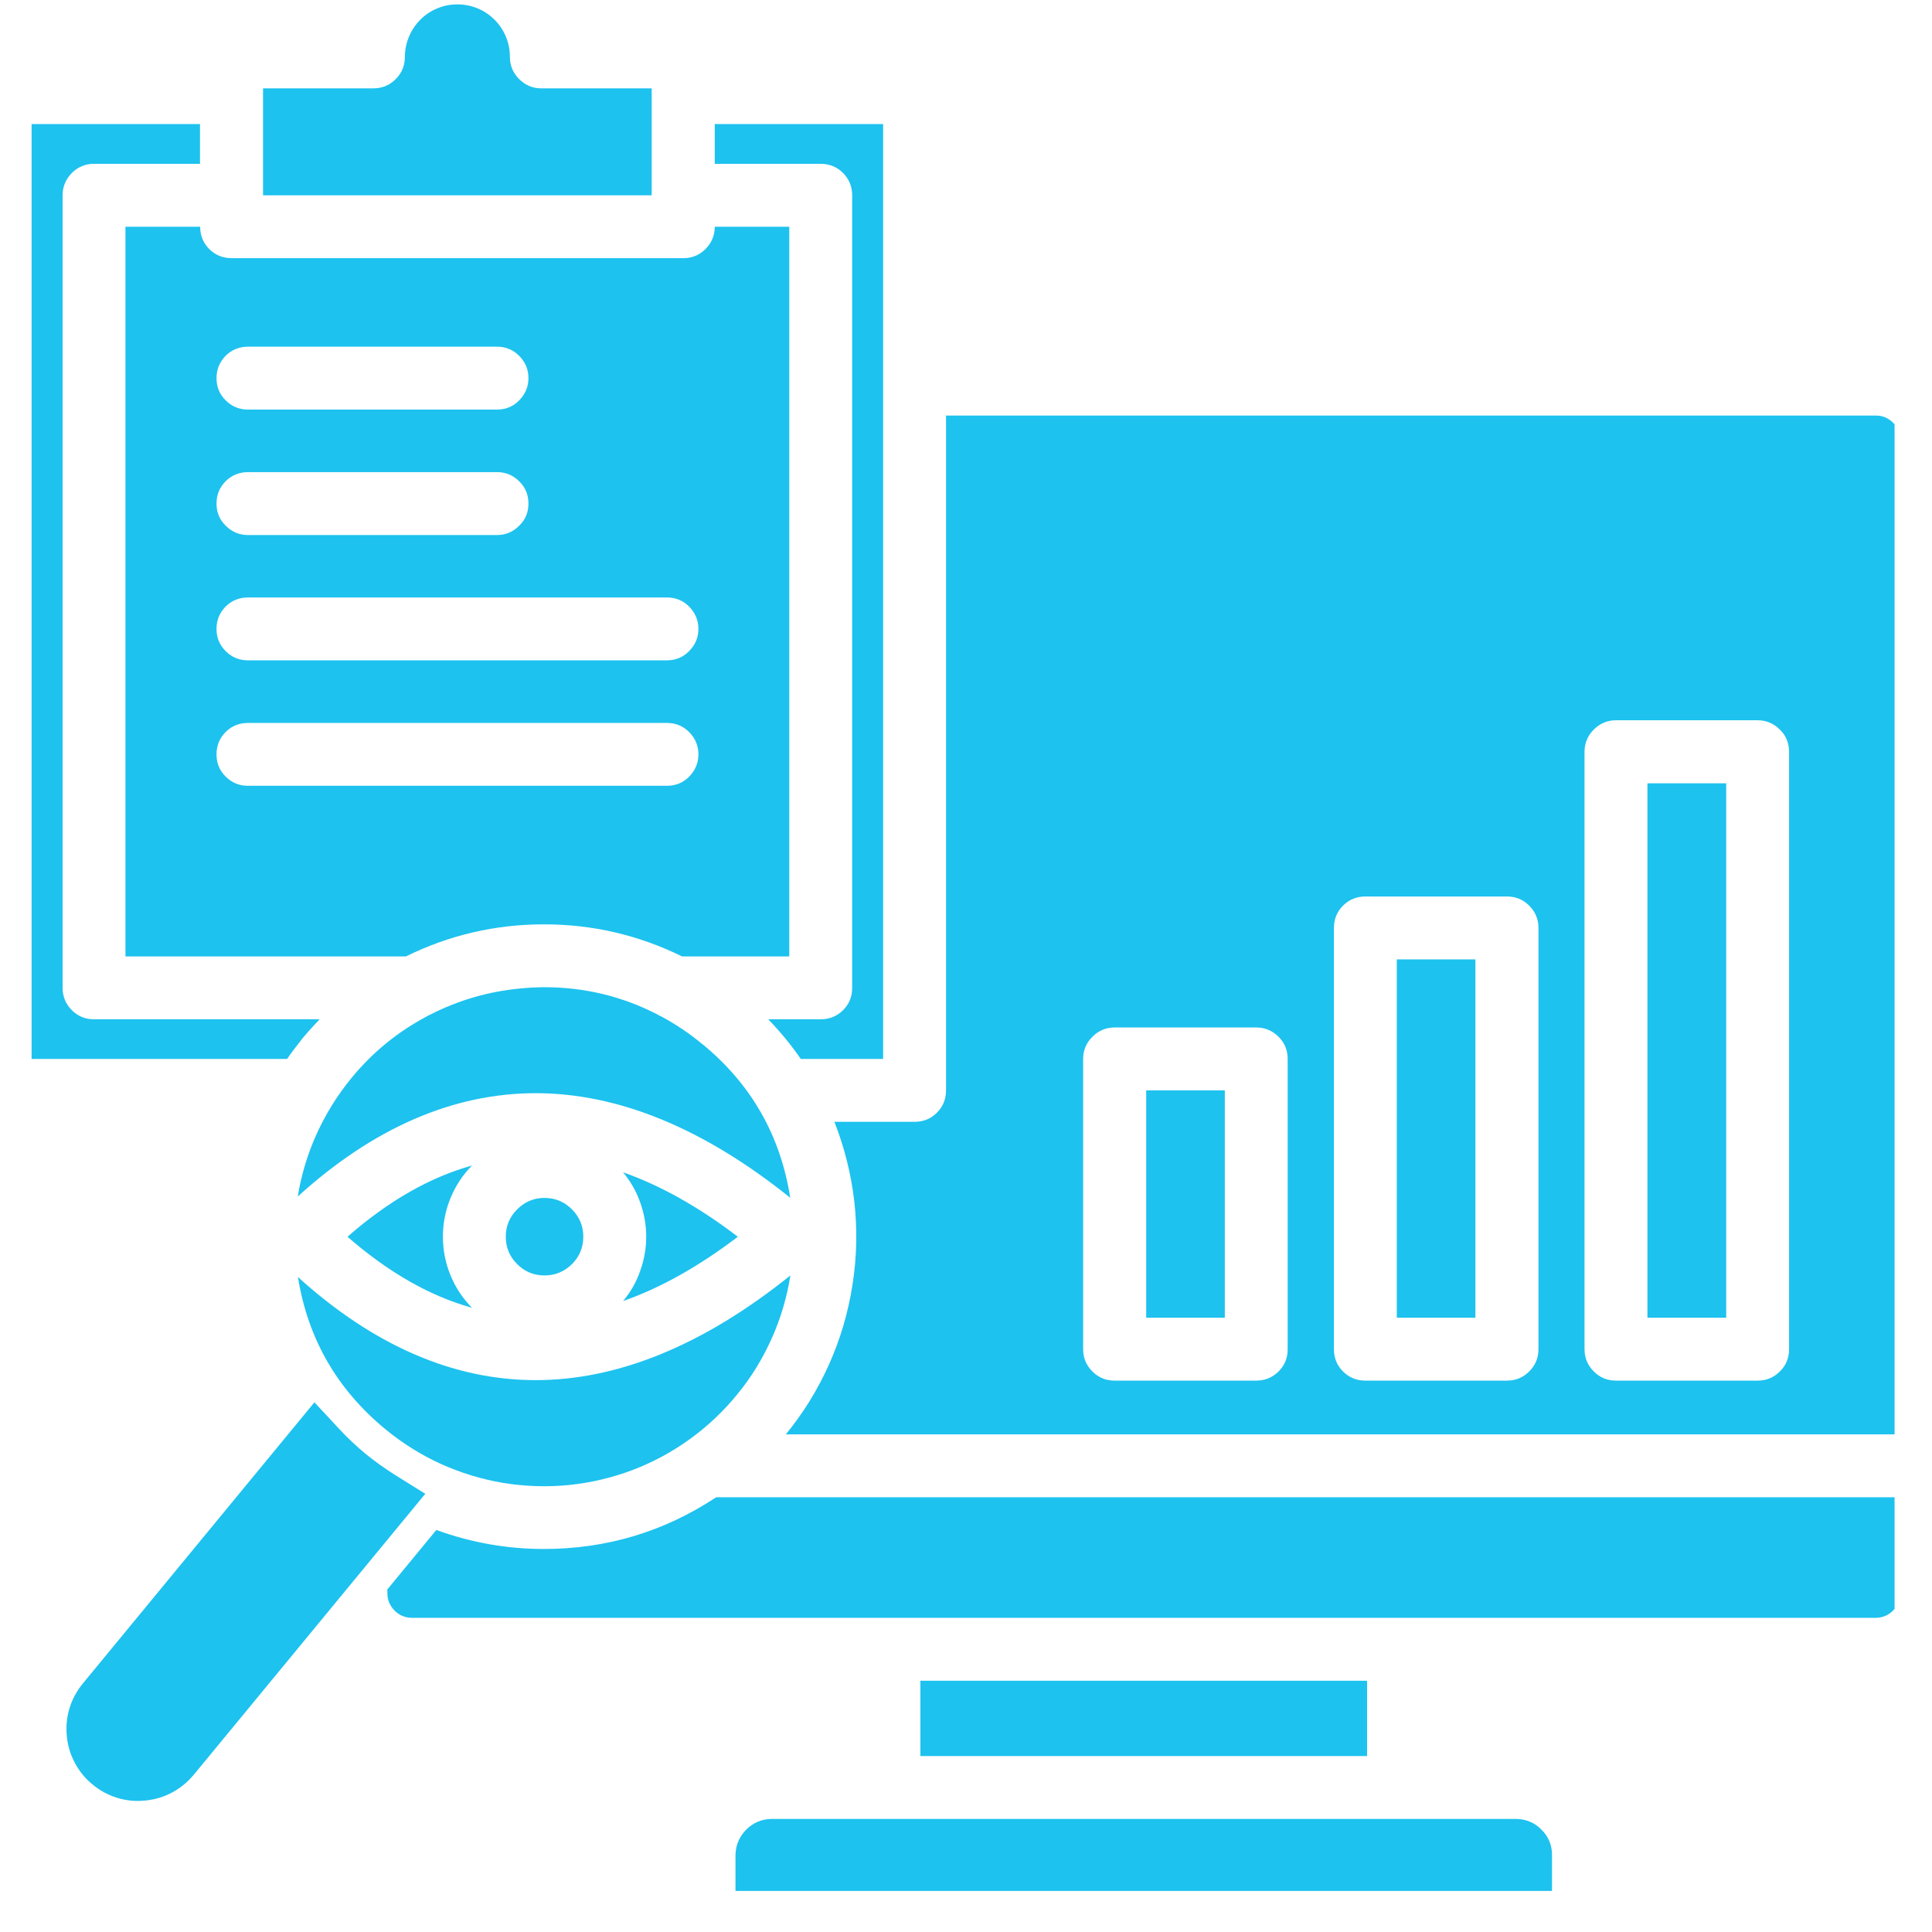 <svg xmlns="http://www.w3.org/2000/svg" xmlns:xlink="http://www.w3.org/1999/xlink" width="64" zoomAndPan="magnify" viewBox="0 0 48 48" height="64" preserveAspectRatio="xMidYMid meet" version="1.0"><defs><clipPath id="d003bc1150"><path d="M 0.785 0 L 47.07 0 L 47.07 47 L 0.785 47 Z M 0.785 0 " clip-rule="nonzero"/></clipPath></defs><g clip-path="url(#d003bc1150)"><path fill="#1dc2ef" d="M 38.559 46.086 L 38.559 46.98 L 18.273 46.98 L 18.273 46.09 C 18.277 45.844 18.367 45.633 18.539 45.457 C 18.711 45.285 18.922 45.195 19.168 45.191 L 37.668 45.191 C 37.914 45.195 38.125 45.281 38.297 45.457 C 38.473 45.629 38.559 45.84 38.559 46.086 Z M 22.867 41.758 L 22.867 43.629 L 33.965 43.629 L 33.965 41.758 Z M 13.508 38.484 C 12.59 38.484 11.703 38.324 10.84 38.012 L 9.621 39.492 C 9.625 39.523 9.625 39.559 9.625 39.59 C 9.625 39.758 9.688 39.898 9.805 40.016 C 9.922 40.133 10.062 40.191 10.23 40.195 L 46.605 40.195 C 46.77 40.191 46.914 40.133 47.031 40.016 C 47.148 39.898 47.207 39.758 47.207 39.59 L 47.207 37.199 L 17.793 37.199 C 16.492 38.059 15.066 38.484 13.508 38.484 Z M 47.207 10.926 L 47.207 35.637 L 19.523 35.637 C 19.961 35.102 20.32 34.52 20.602 33.887 C 20.883 33.258 21.074 32.602 21.18 31.918 C 21.289 31.234 21.301 30.551 21.227 29.867 C 21.148 29.18 20.984 28.516 20.73 27.871 L 22.723 27.871 C 22.941 27.871 23.125 27.797 23.277 27.645 C 23.43 27.492 23.504 27.305 23.504 27.09 L 23.504 10.324 L 46.605 10.324 C 46.77 10.324 46.91 10.383 47.031 10.5 C 47.148 10.617 47.207 10.758 47.207 10.926 Z M 31.992 26.309 C 31.992 26.094 31.918 25.91 31.766 25.758 C 31.609 25.605 31.426 25.527 31.211 25.527 L 27.695 25.527 C 27.477 25.527 27.293 25.605 27.141 25.758 C 26.988 25.91 26.91 26.094 26.91 26.309 L 26.91 33.52 C 26.91 33.738 26.988 33.922 27.141 34.074 C 27.293 34.227 27.477 34.301 27.695 34.301 L 31.211 34.301 C 31.426 34.301 31.609 34.227 31.766 34.074 C 31.918 33.922 31.992 33.738 31.992 33.52 Z M 38.223 23.055 C 38.223 22.84 38.145 22.652 37.992 22.5 C 37.84 22.348 37.656 22.273 37.438 22.273 L 33.922 22.273 C 33.707 22.273 33.52 22.348 33.367 22.5 C 33.215 22.652 33.141 22.84 33.141 23.055 L 33.141 33.52 C 33.141 33.738 33.215 33.922 33.367 34.074 C 33.52 34.227 33.707 34.301 33.922 34.301 L 37.438 34.301 C 37.656 34.301 37.84 34.227 37.992 34.074 C 38.145 33.922 38.223 33.738 38.223 33.52 Z M 44.449 18.68 C 44.449 18.461 44.375 18.277 44.219 18.125 C 44.066 17.973 43.883 17.895 43.668 17.895 L 40.148 17.895 C 39.934 17.895 39.75 17.973 39.598 18.125 C 39.445 18.277 39.367 18.461 39.367 18.68 L 39.367 33.52 C 39.367 33.738 39.445 33.922 39.598 34.074 C 39.75 34.227 39.934 34.301 40.148 34.301 L 43.668 34.301 C 43.883 34.301 44.066 34.227 44.219 34.074 C 44.375 33.922 44.449 33.738 44.449 33.52 Z M 40.93 32.738 L 42.887 32.738 L 42.887 19.461 L 40.93 19.461 Z M 34.703 32.738 L 36.656 32.738 L 36.656 23.836 L 34.703 23.836 Z M 28.477 32.738 L 30.43 32.738 L 30.43 27.09 L 28.477 27.09 Z M 16.191 2.195 L 13.449 2.195 C 13.234 2.195 13.051 2.117 12.898 1.965 C 12.746 1.812 12.668 1.629 12.668 1.414 C 12.668 1.242 12.637 1.074 12.57 0.914 C 12.504 0.754 12.41 0.613 12.289 0.492 C 12.164 0.367 12.023 0.273 11.863 0.207 C 11.703 0.141 11.539 0.109 11.363 0.109 C 11.191 0.109 11.023 0.141 10.867 0.207 C 10.707 0.273 10.562 0.367 10.441 0.492 C 10.32 0.613 10.227 0.754 10.16 0.914 C 10.094 1.074 10.059 1.242 10.059 1.414 C 10.059 1.629 9.984 1.812 9.832 1.965 C 9.676 2.121 9.492 2.195 9.277 2.195 L 6.535 2.195 L 6.535 4.852 L 16.191 4.852 Z M 9.809 36.641 C 9.555 36.48 9.309 36.305 9.074 36.113 C 8.844 35.922 8.625 35.715 8.422 35.496 L 7.812 34.84 L 2.066 41.816 C 1.914 42 1.801 42.203 1.73 42.43 C 1.66 42.656 1.637 42.891 1.66 43.125 C 1.68 43.363 1.746 43.586 1.859 43.797 C 1.969 44.004 2.117 44.188 2.301 44.336 C 2.484 44.488 2.688 44.598 2.914 44.668 C 3.145 44.738 3.375 44.758 3.609 44.734 C 3.848 44.711 4.07 44.645 4.281 44.531 C 4.488 44.418 4.668 44.27 4.82 44.086 L 10.566 37.113 Z M 17.457 25.945 L 17.453 25.945 C 17.137 25.68 16.793 25.449 16.43 25.254 C 16.406 25.242 16.383 25.23 16.355 25.219 C 16.355 25.215 16.352 25.215 16.348 25.211 C 15.465 24.754 14.523 24.527 13.527 24.527 C 13.324 24.527 13.121 24.539 12.922 24.559 C 12.137 24.633 11.395 24.848 10.691 25.207 C 10.656 25.223 10.617 25.242 10.582 25.262 C 10.582 25.262 10.582 25.266 10.578 25.266 C 9.863 25.648 9.246 26.156 8.73 26.785 C 8.555 27 8.391 27.227 8.246 27.461 C 8.242 27.465 8.242 27.469 8.242 27.469 C 8.23 27.488 8.219 27.504 8.211 27.52 L 8.207 27.527 C 7.797 28.207 7.527 28.941 7.398 29.727 C 9.273 28.023 11.262 27.16 13.309 27.16 C 15.363 27.16 17.488 28.035 19.633 29.758 C 19.391 28.211 18.664 26.938 17.457 25.945 Z M 9.574 35.508 C 9.996 35.855 10.457 36.145 10.953 36.371 C 11.449 36.594 11.969 36.754 12.508 36.844 C 13.047 36.93 13.59 36.949 14.133 36.895 C 14.676 36.84 15.203 36.715 15.715 36.523 C 16.227 36.328 16.703 36.07 17.145 35.75 C 17.586 35.43 17.98 35.059 18.324 34.633 C 18.672 34.211 18.953 33.746 19.176 33.246 C 19.398 32.75 19.551 32.23 19.637 31.688 C 17.488 33.414 15.363 34.289 13.309 34.289 C 11.262 34.289 9.277 33.426 7.402 31.727 C 7.648 33.262 8.375 34.52 9.574 35.508 Z M 21.172 4.852 L 21.172 24.543 C 21.172 24.762 21.098 24.945 20.945 25.098 C 20.793 25.25 20.605 25.324 20.391 25.324 L 19.086 25.324 C 19.383 25.629 19.652 25.957 19.895 26.309 L 21.941 26.309 L 21.941 3.082 L 17.758 3.082 L 17.758 4.07 L 20.391 4.07 C 20.605 4.07 20.793 4.145 20.945 4.297 C 21.098 4.453 21.172 4.637 21.172 4.852 Z M 4.973 5.633 C 4.973 5.848 5.047 6.035 5.199 6.188 C 5.352 6.34 5.539 6.414 5.754 6.414 L 16.977 6.414 C 17.191 6.414 17.375 6.34 17.527 6.188 C 17.68 6.035 17.758 5.848 17.758 5.633 L 19.609 5.633 L 19.609 23.762 L 16.945 23.762 C 15.863 23.23 14.719 22.965 13.516 22.965 C 12.309 22.965 11.164 23.23 10.086 23.762 L 3.117 23.762 L 3.117 5.633 Z M 5.379 9.395 C 5.379 9.609 5.453 9.793 5.605 9.945 C 5.762 10.102 5.945 10.176 6.16 10.176 L 12.348 10.176 C 12.562 10.176 12.746 10.102 12.898 9.949 C 13.051 9.793 13.129 9.609 13.129 9.395 C 13.129 9.18 13.051 8.992 12.898 8.84 C 12.746 8.688 12.562 8.613 12.348 8.613 L 6.16 8.613 C 5.945 8.613 5.758 8.688 5.605 8.84 C 5.453 8.996 5.379 9.18 5.379 9.395 Z M 5.379 12.512 C 5.379 12.727 5.453 12.91 5.609 13.062 C 5.762 13.215 5.945 13.293 6.16 13.293 L 12.348 13.293 C 12.562 13.293 12.746 13.215 12.898 13.062 C 13.055 12.91 13.129 12.727 13.129 12.512 C 13.129 12.293 13.055 12.109 12.898 11.957 C 12.746 11.805 12.562 11.73 12.348 11.73 L 6.16 11.73 C 5.945 11.73 5.758 11.805 5.605 11.957 C 5.453 12.109 5.379 12.297 5.379 12.512 Z M 5.379 15.625 C 5.379 15.84 5.453 16.023 5.609 16.18 C 5.762 16.332 5.945 16.406 6.16 16.406 L 16.566 16.406 C 16.785 16.406 16.969 16.332 17.121 16.176 C 17.273 16.023 17.352 15.84 17.352 15.625 C 17.352 15.41 17.273 15.227 17.121 15.07 C 16.969 14.918 16.785 14.844 16.566 14.844 L 6.16 14.844 C 5.945 14.844 5.758 14.918 5.605 15.07 C 5.453 15.227 5.379 15.41 5.379 15.625 Z M 5.379 18.742 C 5.379 18.957 5.453 19.141 5.605 19.293 C 5.762 19.449 5.945 19.523 6.16 19.523 L 16.566 19.523 C 16.785 19.523 16.969 19.449 17.121 19.297 C 17.273 19.141 17.352 18.957 17.352 18.742 C 17.352 18.527 17.273 18.34 17.121 18.188 C 16.969 18.035 16.785 17.961 16.566 17.961 L 6.16 17.961 C 5.945 17.961 5.758 18.035 5.605 18.188 C 5.453 18.34 5.379 18.527 5.379 18.742 Z M 7.523 25.789 C 7.656 25.629 7.797 25.477 7.941 25.324 L 2.336 25.324 C 2.121 25.324 1.938 25.25 1.785 25.098 C 1.633 24.945 1.555 24.758 1.555 24.543 L 1.555 4.852 C 1.555 4.637 1.633 4.453 1.785 4.297 C 1.938 4.145 2.121 4.07 2.336 4.07 L 4.969 4.07 L 4.969 3.082 L 0.785 3.082 L 0.785 26.309 L 7.133 26.309 C 7.254 26.133 7.387 25.961 7.523 25.789 Z M 8.633 30.727 C 9.645 31.609 10.676 32.199 11.727 32.492 C 11.496 32.258 11.316 31.988 11.191 31.68 C 11.066 31.375 11.004 31.055 11.004 30.727 C 11.004 30.395 11.066 30.078 11.191 29.77 C 11.316 29.465 11.492 29.195 11.727 28.957 C 10.676 29.25 9.645 29.84 8.633 30.727 Z M 18.332 30.727 C 17.359 29.984 16.41 29.453 15.48 29.125 C 15.668 29.352 15.809 29.602 15.906 29.875 C 16.004 30.148 16.055 30.434 16.055 30.727 C 16.055 31.016 16.004 31.301 15.906 31.574 C 15.809 31.852 15.668 32.102 15.48 32.324 C 16.41 32 17.359 31.465 18.332 30.727 Z M 12.566 30.727 C 12.566 30.992 12.66 31.219 12.848 31.406 C 13.035 31.594 13.262 31.688 13.527 31.688 C 13.793 31.688 14.02 31.594 14.211 31.406 C 14.398 31.219 14.492 30.992 14.492 30.727 C 14.492 30.461 14.398 30.234 14.211 30.047 C 14.02 29.855 13.793 29.762 13.527 29.762 C 13.262 29.762 13.035 29.859 12.848 30.047 C 12.66 30.234 12.566 30.461 12.566 30.727 Z M 12.566 30.727 " fill-opacity="1" fill-rule="nonzero"/></g></svg>